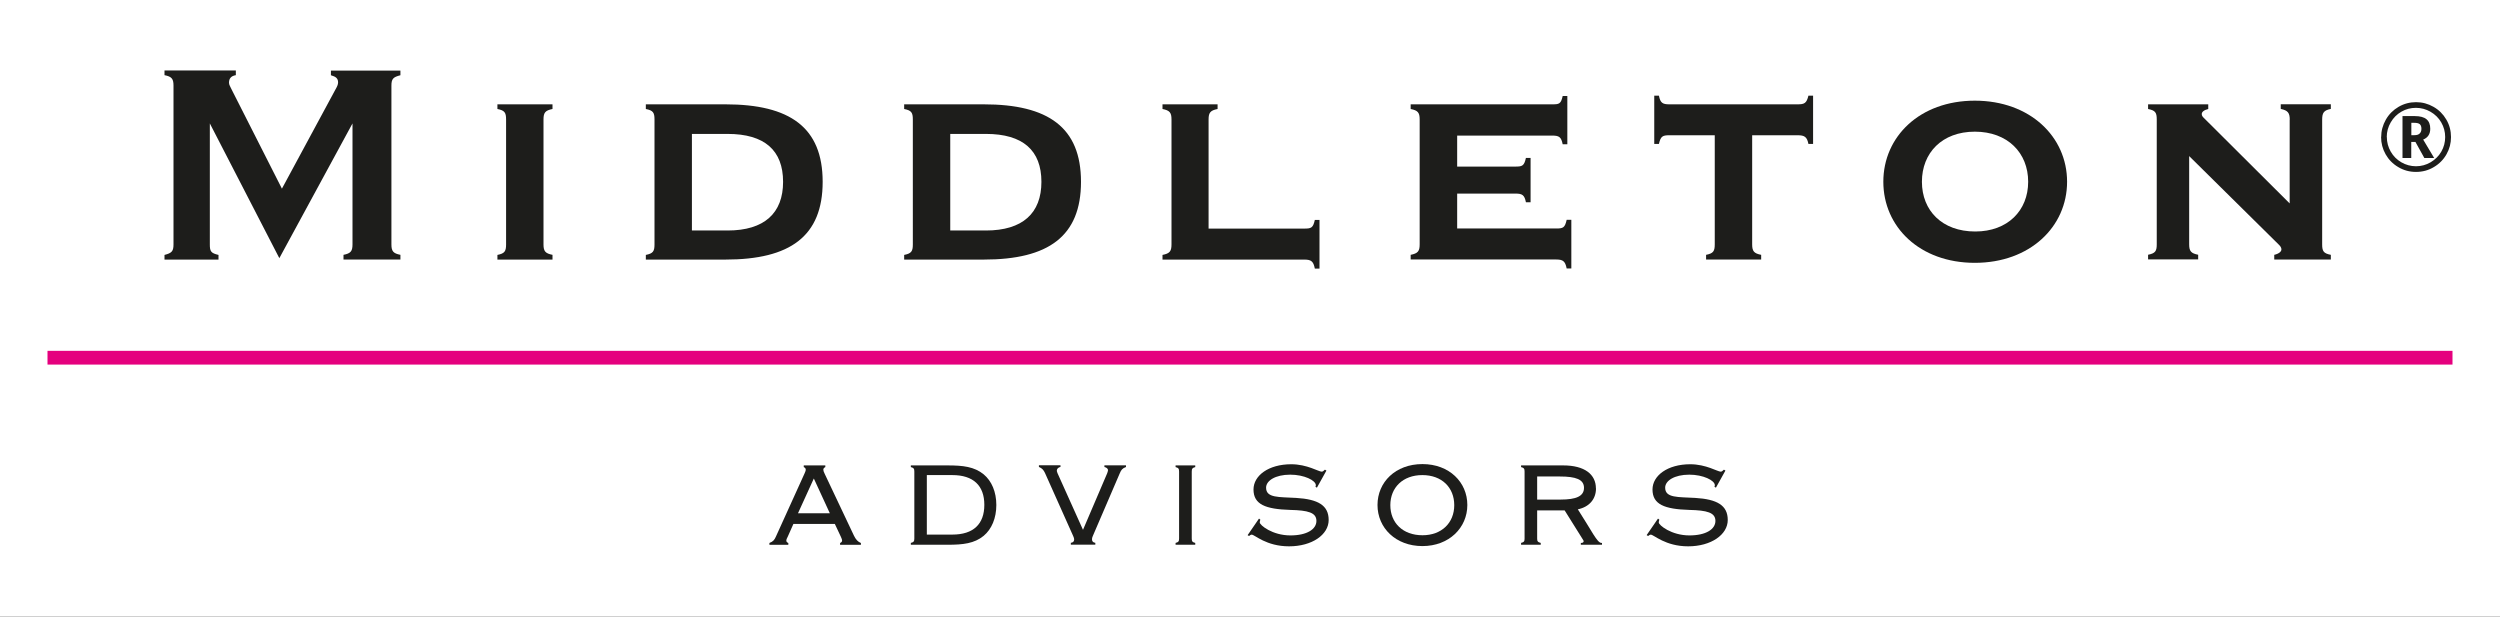 <?xml version="1.0" encoding="UTF-8"?><svg id="Layer_2" xmlns="http://www.w3.org/2000/svg" viewBox="0 0 300 74"><rect x="0" y="0" width="300" height="74" fill="#333333" stroke="none"/><defs><style>.cls-1{fill:#fff;}.cls-2{fill:#e5007e;}.cls-3{fill:#1d1d1b;}</style></defs><rect class="cls-1" x="-.14" y=".44" width="300" height="73.11"/><g><rect class="cls-1" width="300" height="74"/><g><path class="cls-3" d="M19.74,30.59c.86-.22,1.08-.43,1.08-1.25V10.27c0-.82-.22-1.08-1.08-1.25v-.56h8.56v.56c-.56,.09-.82,.39-.82,.91,0,.26,.17,.48,.3,.78l6.05,11.93,6.44-11.93c.17-.3,.3-.56,.3-.82,0-.48-.26-.69-.86-.86v-.56h8.34v.56c-.87,.22-1.08,.43-1.08,1.25V29.33c0,.82,.22,1.08,1.08,1.25v.56h-6.83v-.56c.86-.17,1.08-.43,1.08-1.25V14.81l-8.78,16.17L25.18,14.81v14.53c0,.82,.13,1.04,1.04,1.25v.56h-6.48v-.56"/><path class="cls-3" d="M66.3,30.59v.56h-6.61v-.56c.86-.17,1.04-.43,1.04-1.25V14.33c0-.82-.17-1.08-1.04-1.25v-.56h6.61v.56c-.86,.17-1.08,.43-1.08,1.25v15c0,.82,.22,1.08,1.08,1.25"/><path class="cls-3" d="M98.72,21.81c0,6.53-3.89,9.34-11.67,9.34h-9.55v-.56c.86-.17,1.04-.43,1.04-1.25V14.33c0-.82-.17-1.08-1.04-1.25v-.56h9.55c7.74,0,11.67,2.77,11.67,9.3m-11.41,5.84c4.41,0,6.66-2.08,6.66-5.84s-2.2-5.75-6.66-5.75h-4.28v11.59h4.28Z"/><path class="cls-3" d="M129.72,21.81c0,6.53-3.89,9.34-11.67,9.34h-9.55v-.56c.86-.17,1.04-.43,1.04-1.25V14.33c0-.82-.17-1.08-1.04-1.25v-.56h9.55c7.74,0,11.67,2.77,11.67,9.3m-11.41,5.84c4.41,0,6.66-2.08,6.66-5.84s-2.2-5.75-6.66-5.75h-4.28v11.59h4.28Z"/><path class="cls-3" d="M146.11,13.08c-.86,.17-1.08,.43-1.08,1.25v13.1h11.5c.82,0,1.04-.09,1.25-1.04h.56v5.84h-.56c-.17-.86-.43-1.08-1.25-1.08h-17.03v-.56c.86-.17,1.08-.43,1.08-1.25V14.33c0-.82-.22-1.08-1.08-1.25v-.56h6.61v.56"/><path class="cls-3" d="M187.52,11.52h.56v5.79h-.56c-.17-.87-.43-1.04-1.25-1.04h-11.41v3.72h7c.82,0,1.04-.09,1.25-1.04h.56v5.32h-.56c-.17-.86-.43-1.04-1.25-1.04h-7v4.19h11.89c.82,0,1.04-.09,1.25-1.04h.56v5.84h-.56c-.17-.86-.43-1.08-1.25-1.08h-17.47v-.56c.86-.17,1.08-.43,1.08-1.25V14.33c0-.82-.22-1.08-1.08-1.25v-.56h16.99c.82,0,1.04-.04,1.25-.99"/><path class="cls-3" d="M199.07,17.27h-.56v-5.79h.56c.17,.86,.43,1.04,1.25,1.04h15.39c.82,0,1.08-.13,1.3-1.04h.56v5.79h-.56c-.17-.86-.48-1.04-1.3-1.04h-5.45v13.1c0,.82,.22,1.08,1.08,1.25v.56h-6.61v-.56c.86-.17,1.04-.43,1.04-1.25v-13.1h-5.45c-.82,0-1.04,.13-1.25,1.04"/><path class="cls-3" d="M248.05,21.81c0,5.4-4.45,9.73-11.07,9.73s-10.98-4.32-10.98-9.73,4.37-9.73,10.98-9.73,11.07,4.32,11.07,9.73m-11.02,5.97c3.89,0,6.35-2.51,6.35-5.97s-2.46-6.01-6.4-6.01-6.35,2.55-6.35,6.01,2.42,5.97,6.4,5.97Z"/><path class="cls-3" d="M274.77,14.37c0-.82-.22-1.12-1.08-1.3v-.56h6.01v.56c-.86,.17-1.04,.48-1.04,1.3v14.96c0,.82,.17,1.08,1.04,1.25v.56h-6.79v-.56c.56-.13,.86-.39,.86-.65,0-.17-.09-.35-.26-.52l-10.81-10.68v10.59c0,.82,.22,1.08,1.08,1.25v.56h-6.01v-.56c.86-.17,1.04-.43,1.04-1.25V14.33c0-.82-.17-1.08-1.04-1.25v-.56h7.22v.56c-.52,.13-.78,.35-.78,.61,0,.22,.13,.35,.35,.56l10.2,10.16V14.37"/><rect class="cls-2" x="5.7" y="42.1" width="288.6" height="1.65"/><path class="cls-3" d="M92.34,65.15c.44-.16,.6-.38,.76-.74l3.43-7.56c.09-.2,.16-.36,.16-.49s-.07-.24-.24-.31v-.2h2.59v.2c-.16,.07-.24,.18-.24,.31s.05,.27,.16,.49l3.52,7.44c.22,.45,.47,.73,.83,.87v.22h-2.5v-.22c.16-.07,.24-.16,.24-.29s-.07-.29-.16-.49l-.71-1.51h-4.97l-.67,1.51c-.09,.18-.18,.34-.18,.49,0,.13,.07,.22,.24,.29v.22h-2.27v-.22m7.25-3.57l-1.92-4.17-1.9,4.17h3.83Z"/><path class="cls-3" d="M109.3,65.15c.34-.09,.42-.18,.42-.53v-8.03c0-.34-.07-.45-.42-.54v-.2h4.44c1.81,0,3.17,.15,4.3,1.07,.96,.8,1.52,2.1,1.52,3.68s-.56,2.9-1.52,3.7c-1.12,.92-2.48,1.07-4.3,1.07h-4.44v-.22m1.92-1h3.06c2.54,0,3.84-1.27,3.84-3.57s-1.31-3.57-3.84-3.57h-3.06v7.15Z"/><path class="cls-3" d="M132.97,56.46c0-.2-.16-.36-.44-.42v-.2h2.59v.2c-.44,.16-.58,.36-.74,.74l-3.25,7.56c-.07,.15-.09,.27-.09,.38,0,.25,.13,.38,.4,.42v.22h-2.94v-.22c.27-.04,.4-.16,.4-.42,0-.09-.04-.22-.11-.38l-3.39-7.58c-.16-.34-.33-.56-.73-.73v-.2h2.59v.2c-.27,.05-.44,.24-.44,.44,0,.05,.02,.18,.09,.33l3.05,6.78,2.9-6.78c.07-.16,.09-.29,.09-.34"/><path class="cls-3" d="M141.07,65.15c.34-.09,.42-.18,.42-.53v-8.03c0-.34-.07-.45-.42-.54v-.2h2.36v.2c-.34,.09-.42,.2-.42,.54v8.03c0,.34,.07,.44,.42,.53v.22h-2.36v-.22"/><path class="cls-3" d="M149.72,64.21l1.36-1.98,.16,.13c-.05,.15-.07,.25-.07,.33,0,.33,1.52,1.56,3.68,1.56,1.98,0,3.12-.74,3.12-1.74s-1-1.27-3.14-1.32c-2.96-.09-4.41-.65-4.41-2.45,0-1.67,1.81-3.03,4.53-3.03,1.9,0,3.28,.89,3.66,.89,.11,0,.24-.09,.38-.24l.18,.11-1.14,2.05-.18-.11c.04-.05,.05-.13,.05-.18,0-.58-1.4-1.27-3.07-1.27-1.8,0-2.9,.73-2.9,1.56,0,1.25,1.52,1.11,3.61,1.23,2.63,.16,3.9,.89,3.9,2.65s-1.99,3.16-4.75,3.16-4.12-1.4-4.48-1.4c-.11,0-.18,.05-.33,.16l-.18-.11"/><path class="cls-3" d="M165.3,60.6c0-2.74,2.16-4.91,5.39-4.91s5.39,2.18,5.39,4.91-2.19,4.93-5.39,4.93-5.39-2.18-5.39-4.93m5.4,3.63c2.3,0,3.81-1.49,3.81-3.61s-1.49-3.61-3.83-3.61-3.84,1.5-3.84,3.61,1.49,3.61,3.86,3.61Z"/><path class="cls-3" d="M191.52,58.6c0,1.29-.8,2.23-2.18,2.52,1.67,2.58,2.32,4.03,2.83,4.03h.07v.22h-2.54v-.22h.07c.18,0,.27-.09,.27-.22,0-.05-.04-.09-.09-.18l-2.19-3.5h-3.3v3.37c0,.33,.07,.44,.43,.53v.22h-2.36v-.22c.36-.09,.42-.2,.42-.53v-8.03c0-.34-.07-.45-.42-.54v-.2h5.06c2.56,0,3.92,1.07,3.92,2.76m-7.05-1.43v2.77h2.81c1.87,0,2.81-.4,2.81-1.41s-.98-1.36-2.9-1.36h-2.72Z"/><path class="cls-3" d="M197.6,64.21l1.36-1.98,.16,.13c-.05,.15-.07,.25-.07,.33,0,.33,1.52,1.56,3.68,1.56,1.98,0,3.12-.74,3.12-1.74s-1-1.27-3.14-1.32c-2.96-.09-4.41-.65-4.41-2.45,0-1.67,1.81-3.03,4.53-3.03,1.9,0,3.28,.89,3.66,.89,.11,0,.24-.09,.38-.24l.18,.11-1.14,2.05-.18-.11c.04-.05,.05-.13,.05-.18,0-.58-1.4-1.27-3.06-1.27-1.8,0-2.9,.73-2.9,1.56,0,1.25,1.52,1.11,3.61,1.23,2.63,.16,3.9,.89,3.9,2.65s-2,3.16-4.75,3.16-4.12-1.4-4.48-1.4c-.11,0-.18,.05-.33,.16l-.18-.11"/><path class="cls-3" d="M285.74,16.45c0-.74,.19-1.44,.56-2.09,.37-.65,.88-1.16,1.53-1.54,.65-.38,1.35-.56,2.1-.56s1.44,.19,2.09,.56c.65,.37,1.16,.88,1.54,1.53,.38,.65,.56,1.35,.56,2.1s-.18,1.42-.54,2.06c-.36,.64-.87,1.16-1.52,1.54-.65,.39-1.36,.58-2.14,.58s-1.48-.19-2.13-.58c-.65-.38-1.16-.9-1.52-1.54-.36-.64-.54-1.33-.54-2.07m.69,0c0,.63,.16,1.22,.47,1.76,.31,.54,.74,.97,1.28,1.28,.54,.31,1.13,.47,1.75,.47s1.22-.16,1.76-.48c.54-.32,.97-.74,1.28-1.28,.31-.54,.46-1.12,.46-1.75s-.16-1.21-.47-1.75c-.31-.54-.75-.97-1.29-1.28-.54-.31-1.13-.47-1.75-.47s-1.21,.15-1.74,.46c-.54,.31-.96,.73-1.28,1.28s-.48,1.13-.48,1.77Zm5.21-.99c0,.64-.29,1.07-.85,1.3l1.32,2.21h-1.18l-1.07-1.93h-.5v1.93h-1.05v-5.03h1.46c.65,0,1.12,.13,1.42,.38s.45,.63,.45,1.14Zm-2.28,.77h.39c.27,0,.48-.06,.62-.2,.14-.13,.21-.32,.21-.56,0-.27-.07-.45-.2-.56-.13-.11-.35-.16-.64-.16h-.37v1.47Z"/></g></g></svg>